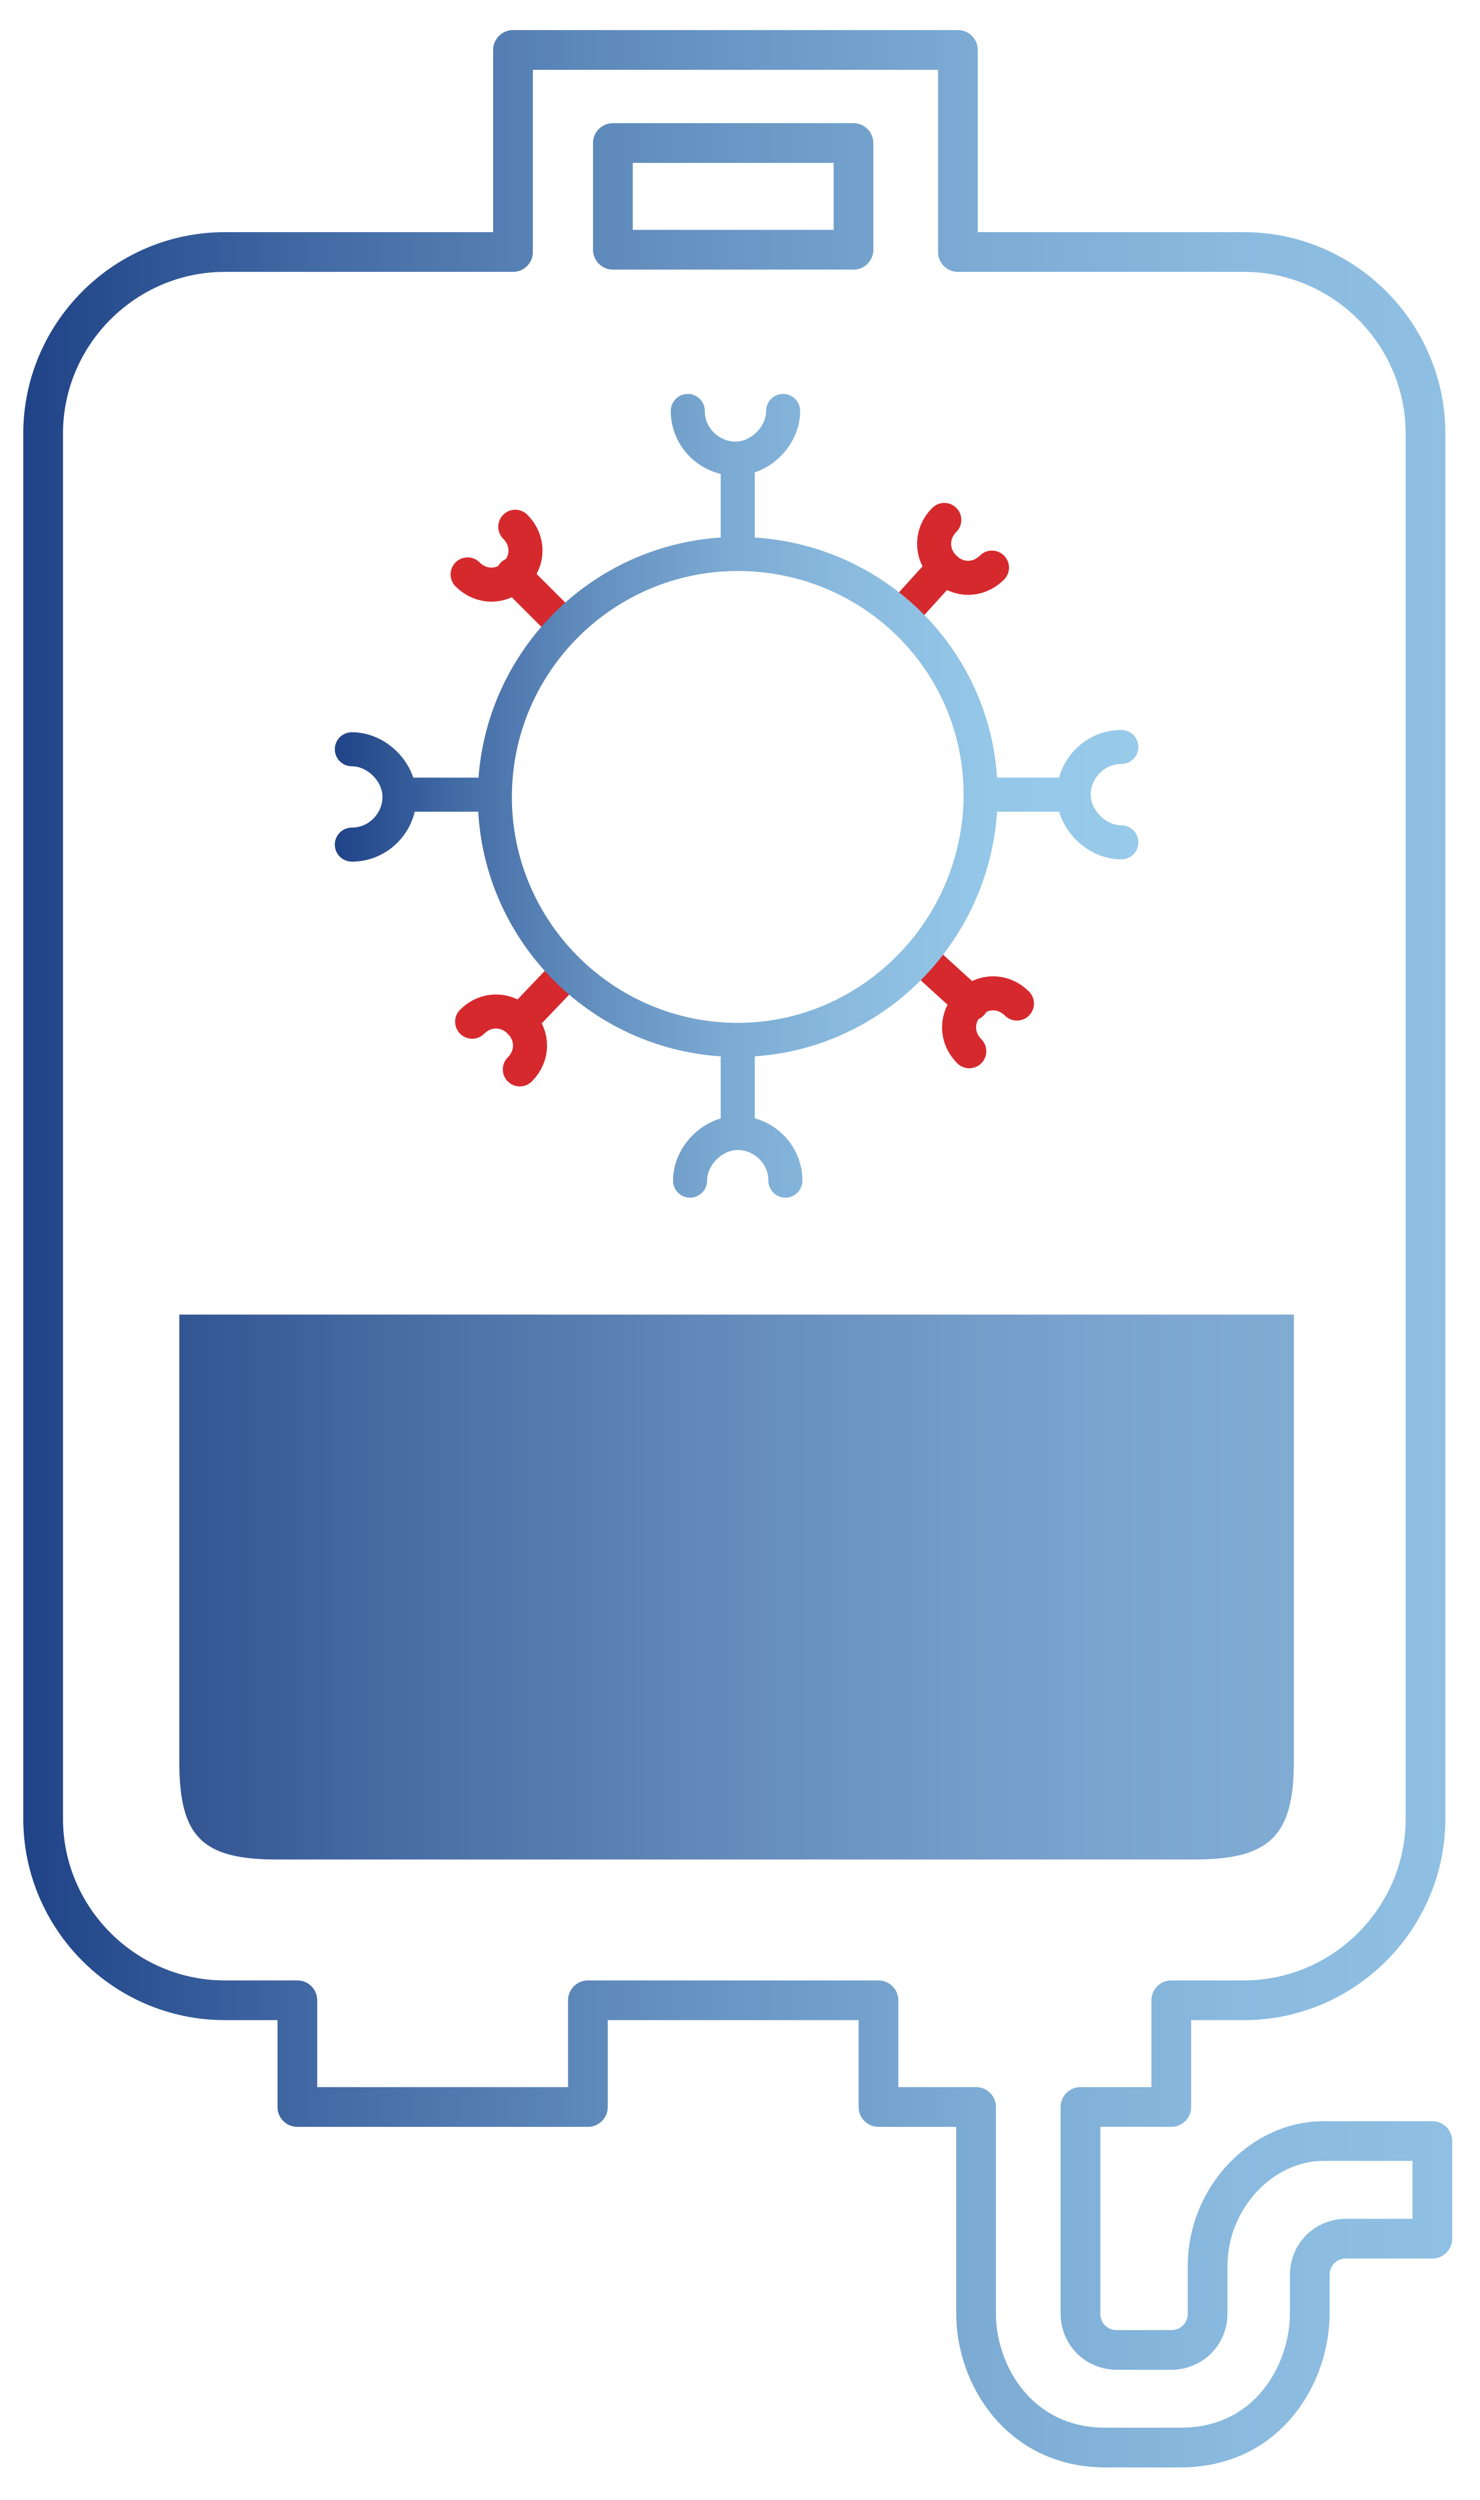 <?xml version="1.0" encoding="utf-8"?>
<!-- Generator: Adobe Illustrator 26.1.0, SVG Export Plug-In . SVG Version: 6.00 Build 0)  -->
<svg version="1.1" id="Layer_1" xmlns="http://www.w3.org/2000/svg" xmlns:xlink="http://www.w3.org/1999/xlink" x="0px" y="0px"
	 viewBox="0 0 65.2 110.1" style="enable-background:new 0 0 65.2 110.1;" xml:space="preserve">
<style type="text/css">
	.st0{fill:none;stroke:url(#SVGID_1_);stroke-width:1.75;stroke-linecap:round;stroke-linejoin:round;stroke-miterlimit:10;}
	.st1{fill:url(#SVGID_00000075861235031371404880000007509727475823708852_);}
	.st2{fill:none;stroke:#D6292D;stroke-width:1.5;stroke-linecap:round;stroke-linejoin:round;stroke-miterlimit:10;}
	
		.st3{fill:none;stroke:url(#SVGID_00000046304920460069059650000015627699483555019933_);stroke-width:1.5;stroke-linecap:round;stroke-linejoin:round;stroke-miterlimit:10;}
</style>
<g>
	<g>
		<linearGradient id="SVGID_1_" gradientUnits="userSpaceOnUse" x1="0.964" y1="55.039" x2="63.97" y2="55.039">
			<stop  offset="0" style="stop-color:#1F4387"/>
			<stop  offset="0.204" style="stop-color:#426AA4"/>
			<stop  offset="0.44" style="stop-color:#638FBF"/>
			<stop  offset="0.658" style="stop-color:#7BAAD3"/>
			<stop  offset="0.852" style="stop-color:#8ABADF"/>
			<stop  offset="1" style="stop-color:#8FC0E3"/>
		</linearGradient>
		<path class="st0" d="M58.3,94.3c-2.7,0-5.1,2.5-5.1,5.5v2.1c0,0.9-0.7,1.6-1.6,1.6h-2.4c-0.9,0-1.6-0.7-1.6-1.6v-9.1h4v-4.7h3.2
			c4.4,0,8-3.6,8-8v-61c0-4.4-3.6-8-8-8H42.2V2.2H22.6v8.9H9.9c-4.4,0-8,3.6-8,8v61c0,4.4,3.6,8,8,8h3.2v4.7h12.8v-4.7h12.8v4.7h4.3
			v9.1c0,2.7,1.9,5.9,5.7,5.9H52c3.9,0,5.7-3.3,5.7-5.9v-1.7c0-0.9,0.7-1.6,1.6-1.6h3.8v-4.3L58.3,94.3z M27,6.3h10.6v4.7H27V6.3z"
			/>
	</g>
	
		<linearGradient id="SVGID_00000157284934816088305050000004915619212368411321_" gradientUnits="userSpaceOnUse" x1="7.901" y1="69.87" x2="57.033" y2="69.87">
		<stop  offset="0" style="stop-color:#335592"/>
		<stop  offset="0.236" style="stop-color:#4C71A7"/>
		<stop  offset="0.551" style="stop-color:#6991BF"/>
		<stop  offset="0.817" style="stop-color:#7AA4CE"/>
		<stop  offset="1" style="stop-color:#80ABD3"/>
	</linearGradient>
	<path style="fill:url(#SVGID_00000157284934816088305050000004915619212368411321_);" d="M57,57.9v19.7c0,3.3-1.1,4.3-4.4,4.3H12.2
		c-3.3,0-4.3-1-4.3-4.3V57.9H57z"/>
	<g>
		<g>
			<path class="st2" d="M41.6,22.9c-0.6,0.6-0.6,1.5,0,2.1c0.6,0.6,1.5,0.6,2.1,0"/>
			<line class="st2" x1="39.7" y1="27.1" x2="41.6" y2="25"/>
		</g>
		<g>
			<path class="st2" d="M22.9,47.1c0.6-0.6,0.6-1.5,0-2.1c-0.6-0.6-1.5-0.6-2.1,0"/>
			<line class="st2" x1="25" y1="42.8" x2="22.9" y2="45"/>
		</g>
		<g>
			<path class="st2" d="M20.6,25.3c0.6,0.6,1.5,0.6,2.1,0c0.6-0.6,0.6-1.5,0-2.1"/>
			<line class="st2" x1="24.8" y1="27.5" x2="22.6" y2="25.3"/>
		</g>
		<g>
			<path class="st2" d="M44.8,44.2c-0.6-0.6-1.5-0.6-2.1,0c-0.6,0.6-0.6,1.5,0,2.1"/>
			<line class="st2" x1="40.6" y1="42.2" x2="42.8" y2="44.2"/>
		</g>
		
			<linearGradient id="SVGID_00000130618049765379984410000015777589624883511952_" gradientUnits="userSpaceOnUse" x1="14.775" y1="35.042" x2="50.159" y2="35.042">
			<stop  offset="0" style="stop-color:#1F4387"/>
			<stop  offset="2.715945e-03" style="stop-color:#204488"/>
			<stop  offset="0.158" style="stop-color:#446DA6"/>
			<stop  offset="0.316" style="stop-color:#628EBE"/>
			<stop  offset="0.478" style="stop-color:#7AA9D2"/>
			<stop  offset="0.643" style="stop-color:#8ABBDF"/>
			<stop  offset="0.814" style="stop-color:#94C7E8"/>
			<stop  offset="1" style="stop-color:#98CAEA"/>
		</linearGradient>
		
			<path style="fill:none;stroke:url(#SVGID_00000130618049765379984410000015777589624883511952_);stroke-width:1.5;stroke-linecap:round;stroke-linejoin:round;stroke-miterlimit:10;" d="
			M32.5,45.8c-5.9,0-10.7-4.8-10.7-10.7s4.8-10.7,10.7-10.7S43.2,29.1,43.2,35S38.4,45.8,32.5,45.8z M30.3,18.1c0,1.2,1,2.1,2.1,2.1
			s2.1-1,2.1-2.1 M32.5,24.3v-4.1 M34.6,52c0-1.2-1-2.1-2.1-2.1s-2.1,1-2.1,2.1 M32.5,45.8v4.1 M49.4,32.9c-1.2,0-2.1,1-2.1,2.1
			s1,2.1,2.1,2.1 M43.2,35h4.1 M15.5,37.2c1.2,0,2.1-1,2.1-2.1s-1-2.1-2.1-2.1 M21.7,35h-4.1"/>
	</g>
</g>
</svg>
